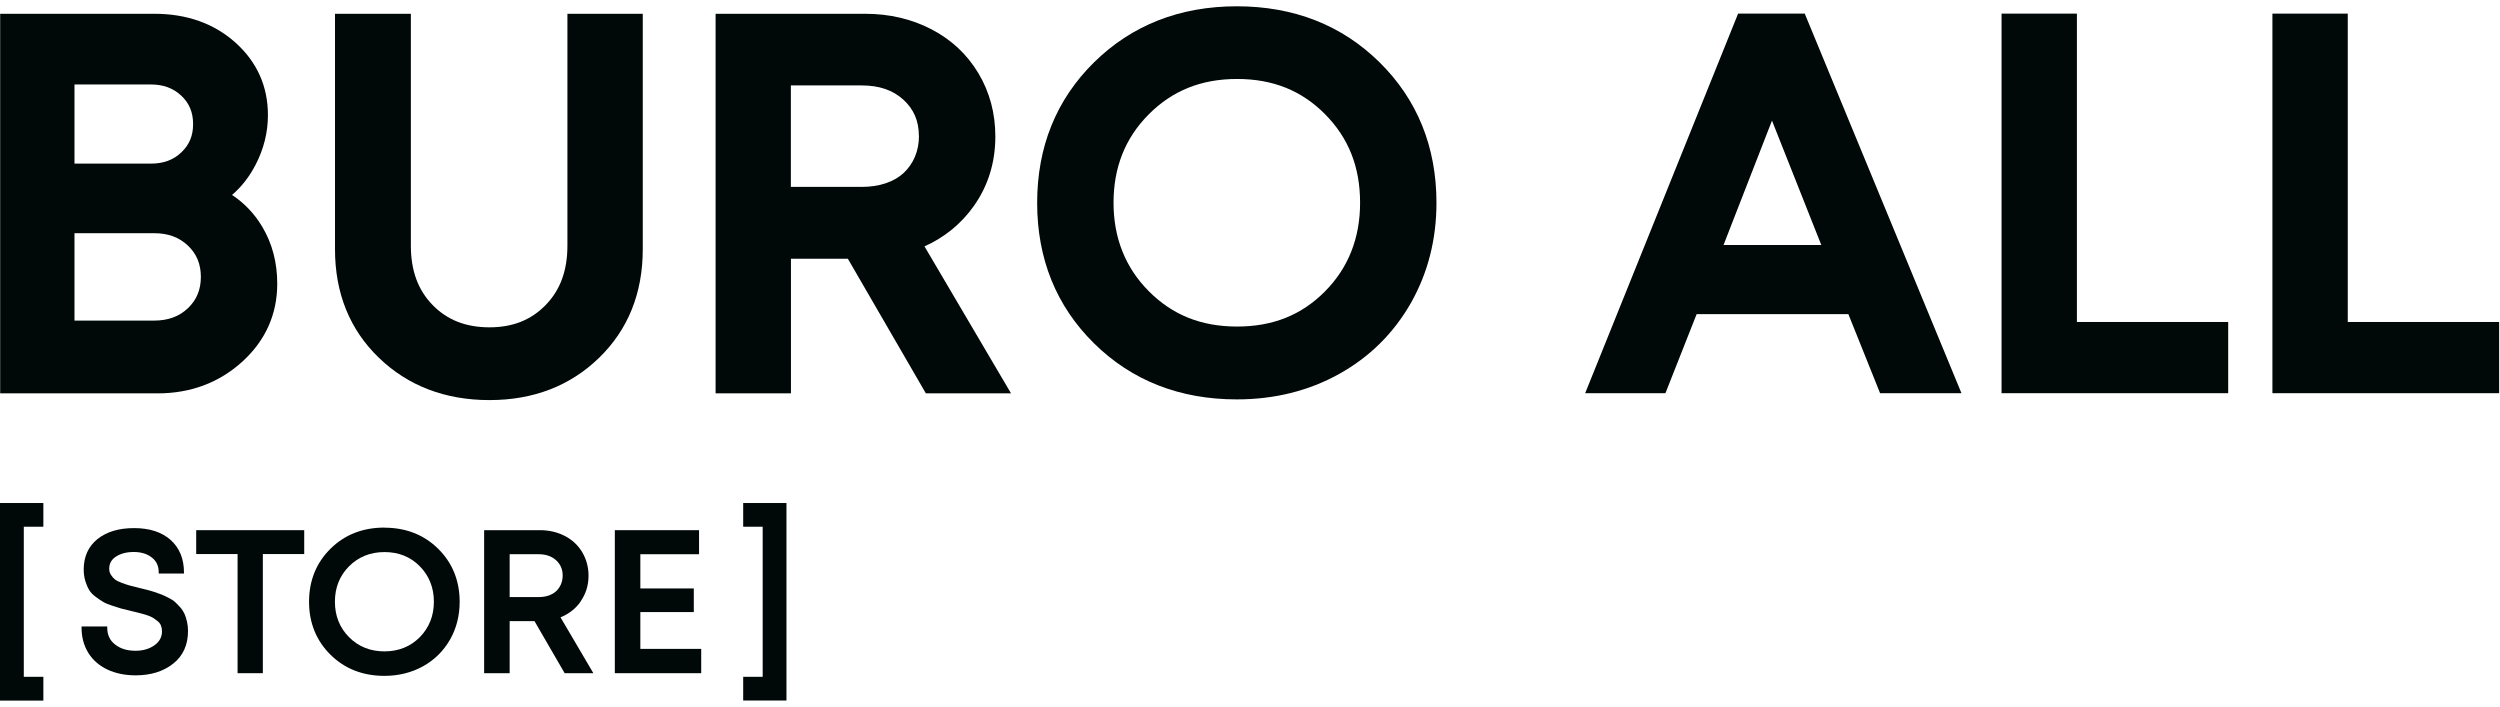 <?xml version="1.0" encoding="UTF-8"?> <svg xmlns="http://www.w3.org/2000/svg" width="290" height="82" viewBox="0 0 290 82" fill="none"><g id="Vector"><path d="M26.92 22.61C28.02 21.67 28.93 20.5 29.65 19.11C30.6 17.28 31.08 15.34 31.08 13.36C31.08 10.01 29.81 7.18 27.31 4.94C24.84 2.73 21.68 1.6 17.93 1.6H0.02V45.63H18.29C22.12 45.63 25.42 44.39 28.1 41.96C30.8 39.5 32.16 36.46 32.16 32.91C32.16 30.46 31.58 28.25 30.43 26.32C29.53 24.8 28.35 23.56 26.91 22.61H26.92ZM8.64 9.8H17.51C18.94 9.8 20.09 10.22 21.03 11.1C21.95 11.96 22.4 13.03 22.4 14.39C22.4 15.75 21.96 16.79 21.05 17.66C20.13 18.55 18.97 18.98 17.51 18.98H8.64V9.8ZM23.3 32.12C23.3 33.6 22.81 34.79 21.8 35.75C20.78 36.72 19.49 37.19 17.87 37.19H8.64V27.05H17.87C19.49 27.05 20.78 27.52 21.8 28.49C22.81 29.45 23.3 30.63 23.3 32.12Z" fill="#000808"></path><path d="M65.82 28.5C65.82 31.38 65 33.63 63.3 35.38C61.61 37.12 59.48 37.97 56.77 37.97C54.06 37.97 51.87 37.12 50.18 35.38C48.48 33.63 47.66 31.38 47.66 28.5V1.6H38.86V28.92C38.86 34.02 40.58 38.26 43.96 41.51C47.33 44.76 51.65 46.41 56.77 46.41C61.89 46.41 66.14 44.76 69.49 41.51C72.85 38.25 74.56 34.02 74.56 28.92V1.6H65.82V28.5Z" fill="#000808"></path><path d="M112.94 23.93C114.61 21.59 115.46 18.87 115.46 15.83C115.46 13.14 114.8 10.67 113.49 8.49C112.18 6.3 110.35 4.59 108.03 3.39C105.74 2.2 103.16 1.6 100.38 1.6H83.01V45.63H91.75V30.01H98.35L107.4 45.63H117.28L107.24 28.58C109.56 27.54 111.48 25.98 112.94 23.93ZM106.6 15.77C106.6 16.65 106.44 17.46 106.13 18.19C105.82 18.92 105.38 19.54 104.83 20.06C104.28 20.57 103.59 20.97 102.77 21.25C101.92 21.54 100.98 21.68 99.95 21.68H91.74V9.91H99.95C101.99 9.91 103.57 10.45 104.8 11.57C106 12.67 106.59 14.04 106.59 15.76L106.6 15.77Z" fill="#000808"></path><path d="M143.47 0.73C136.86 0.73 131.29 2.92 126.91 7.23C122.53 11.55 120.31 17.03 120.31 23.53C120.31 30.03 122.53 35.51 126.91 39.83C131.29 44.15 136.86 46.33 143.47 46.33C147.83 46.33 151.82 45.34 155.34 43.38C158.87 41.42 161.66 38.65 163.65 35.17C165.63 31.69 166.63 27.77 166.63 23.53C166.63 17.04 164.41 11.55 160.03 7.23C155.65 2.91 150.08 0.73 143.47 0.73ZM157.77 23.53C157.77 27.61 156.41 31.06 153.72 33.78C151 36.54 147.66 37.88 143.5 37.88C139.34 37.88 136 36.54 133.25 33.77C130.54 31.04 129.17 27.59 129.17 23.52C129.17 19.45 130.5 16.03 133.25 13.27C135.99 10.51 139.35 9.16 143.5 9.16C147.65 9.16 150.99 10.5 153.72 13.26C156.45 16.03 157.77 19.38 157.77 23.51V23.53Z" fill="#000808"></path><path d="M201.62 1.58L183.88 45.61H193.19L196.81 36.44H214.41L218.09 45.61H227.53L209.35 1.58H201.62ZM211.28 28.42H199.93L205.55 13.99L211.27 28.42H211.28Z" fill="#000808"></path><path d="M240.92 1.58H232.18V45.61H258.47V37.35H240.92V1.58Z" fill="#000808"></path><path d="M272.34 37.35V1.58H263.6V45.61H289.9V37.35H272.34Z" fill="#000808"></path><path d="M0 81.27H5.03V78.51H2.76V61.1H5.03V58.35H0V81.27Z" fill="#000808"></path><path d="M86.21 58.35V61.1H88.47V78.51H86.21V81.26H91.23V58.35H86.21Z" fill="#000808"></path><path d="M21.39 71.2C21.27 70.93 21.11 70.67 20.89 70.43C20.67 70.19 20.48 69.99 20.31 69.84C20.13 69.67 19.88 69.51 19.56 69.35C19.25 69.19 18.99 69.07 18.78 68.98C18.56 68.89 18.27 68.79 17.91 68.67C17.54 68.55 17.25 68.47 17.05 68.42L16.18 68.21C15.68 68.09 15.31 67.99 15.05 67.92C14.8 67.85 14.49 67.75 14.12 67.61C13.76 67.48 13.49 67.34 13.32 67.2C13.15 67.06 12.99 66.88 12.86 66.67C12.73 66.46 12.67 66.23 12.67 65.97C12.67 65.36 12.93 64.9 13.46 64.56C14 64.21 14.69 64.03 15.52 64.03C16.35 64.03 17.07 64.24 17.61 64.67C18.15 65.09 18.41 65.65 18.41 66.39V66.53H21.34V66.39C21.34 64.82 20.82 63.56 19.8 62.64C18.78 61.73 17.36 61.26 15.56 61.26C13.76 61.26 12.37 61.69 11.31 62.53C10.25 63.38 9.71 64.57 9.71 66.06C9.71 66.56 9.78 67.01 9.9 67.41C10.03 67.8 10.17 68.15 10.34 68.43C10.51 68.72 10.77 68.99 11.11 69.24C11.45 69.49 11.73 69.68 11.97 69.82C12.22 69.97 12.56 70.11 13.02 70.26C13.46 70.41 13.81 70.52 14.06 70.59C14.32 70.66 14.69 70.75 15.16 70.86L15.24 70.88C15.63 70.98 15.93 71.05 16.14 71.1C16.36 71.15 16.64 71.24 16.98 71.34C17.32 71.45 17.57 71.55 17.74 71.66C17.92 71.78 18.11 71.91 18.29 72.06C18.47 72.2 18.59 72.37 18.67 72.56C18.75 72.76 18.79 72.98 18.79 73.23C18.79 73.9 18.5 74.43 17.92 74.85C17.33 75.27 16.59 75.49 15.72 75.49C14.76 75.49 13.96 75.25 13.35 74.76C12.73 74.28 12.44 73.64 12.44 72.81V72.67H9.46V72.81C9.46 73.92 9.73 74.9 10.25 75.74C10.77 76.58 11.52 77.22 12.46 77.67C13.4 78.11 14.5 78.34 15.75 78.34C17.48 78.34 18.94 77.89 20.08 76.99C21.23 76.09 21.81 74.81 21.81 73.19C21.81 72.81 21.77 72.44 21.69 72.1C21.61 71.76 21.51 71.45 21.4 71.19L21.39 71.2Z" fill="#000808"></path><path d="M22.76 64.27H27.56V78.09H30.49V64.27H35.29V61.5H22.76V64.27Z" fill="#000808"></path><path d="M44.59 61.2C42.09 61.2 39.99 62.02 38.34 63.65C36.69 65.28 35.85 67.35 35.85 69.8C35.85 72.25 36.69 74.32 38.34 75.95C39.99 77.58 42.09 78.4 44.59 78.4C46.24 78.4 47.75 78.02 49.07 77.29C50.4 76.55 51.45 75.51 52.2 74.2C52.95 72.89 53.32 71.41 53.32 69.81C53.32 67.36 52.48 65.29 50.83 63.66C49.18 62.03 47.08 61.21 44.58 61.21L44.59 61.2ZM44.6 75.56C42.96 75.56 41.58 75.01 40.49 73.91C39.4 72.82 38.85 71.43 38.85 69.8C38.85 68.17 39.4 66.78 40.49 65.69C41.58 64.6 42.96 64.04 44.6 64.04C46.24 64.04 47.62 64.59 48.7 65.69C49.78 66.79 50.33 68.17 50.33 69.8C50.33 71.43 49.78 72.81 48.7 73.91C47.62 75 46.24 75.56 44.6 75.56Z" fill="#000808"></path><path d="M67.33 69.79C67.95 68.92 68.27 67.91 68.27 66.79C68.27 65.79 68.02 64.87 67.54 64.06C67.06 63.25 66.37 62.61 65.52 62.17C64.66 61.73 63.7 61.5 62.66 61.5H56.16V78.09H59.12V72.05H62L65.5 78.09H68.83L65.02 71.61C65.98 71.22 66.77 70.61 67.35 69.79H67.33ZM59.11 64.29H62.49C63.32 64.29 64 64.53 64.51 64.99C65.02 65.46 65.27 66.04 65.27 66.76C65.27 67.13 65.2 67.47 65.07 67.78C64.94 68.09 64.75 68.35 64.52 68.57C64.29 68.79 63.99 68.96 63.65 69.08C63.3 69.2 62.91 69.26 62.5 69.26H59.12V64.29H59.11Z" fill="#000808"></path><path d="M74.28 71H80.48V68.26H74.28V64.29H81.09V61.5H71.32V78.09H81.34V75.27H74.28V71Z" fill="#000808"></path></g></svg> 